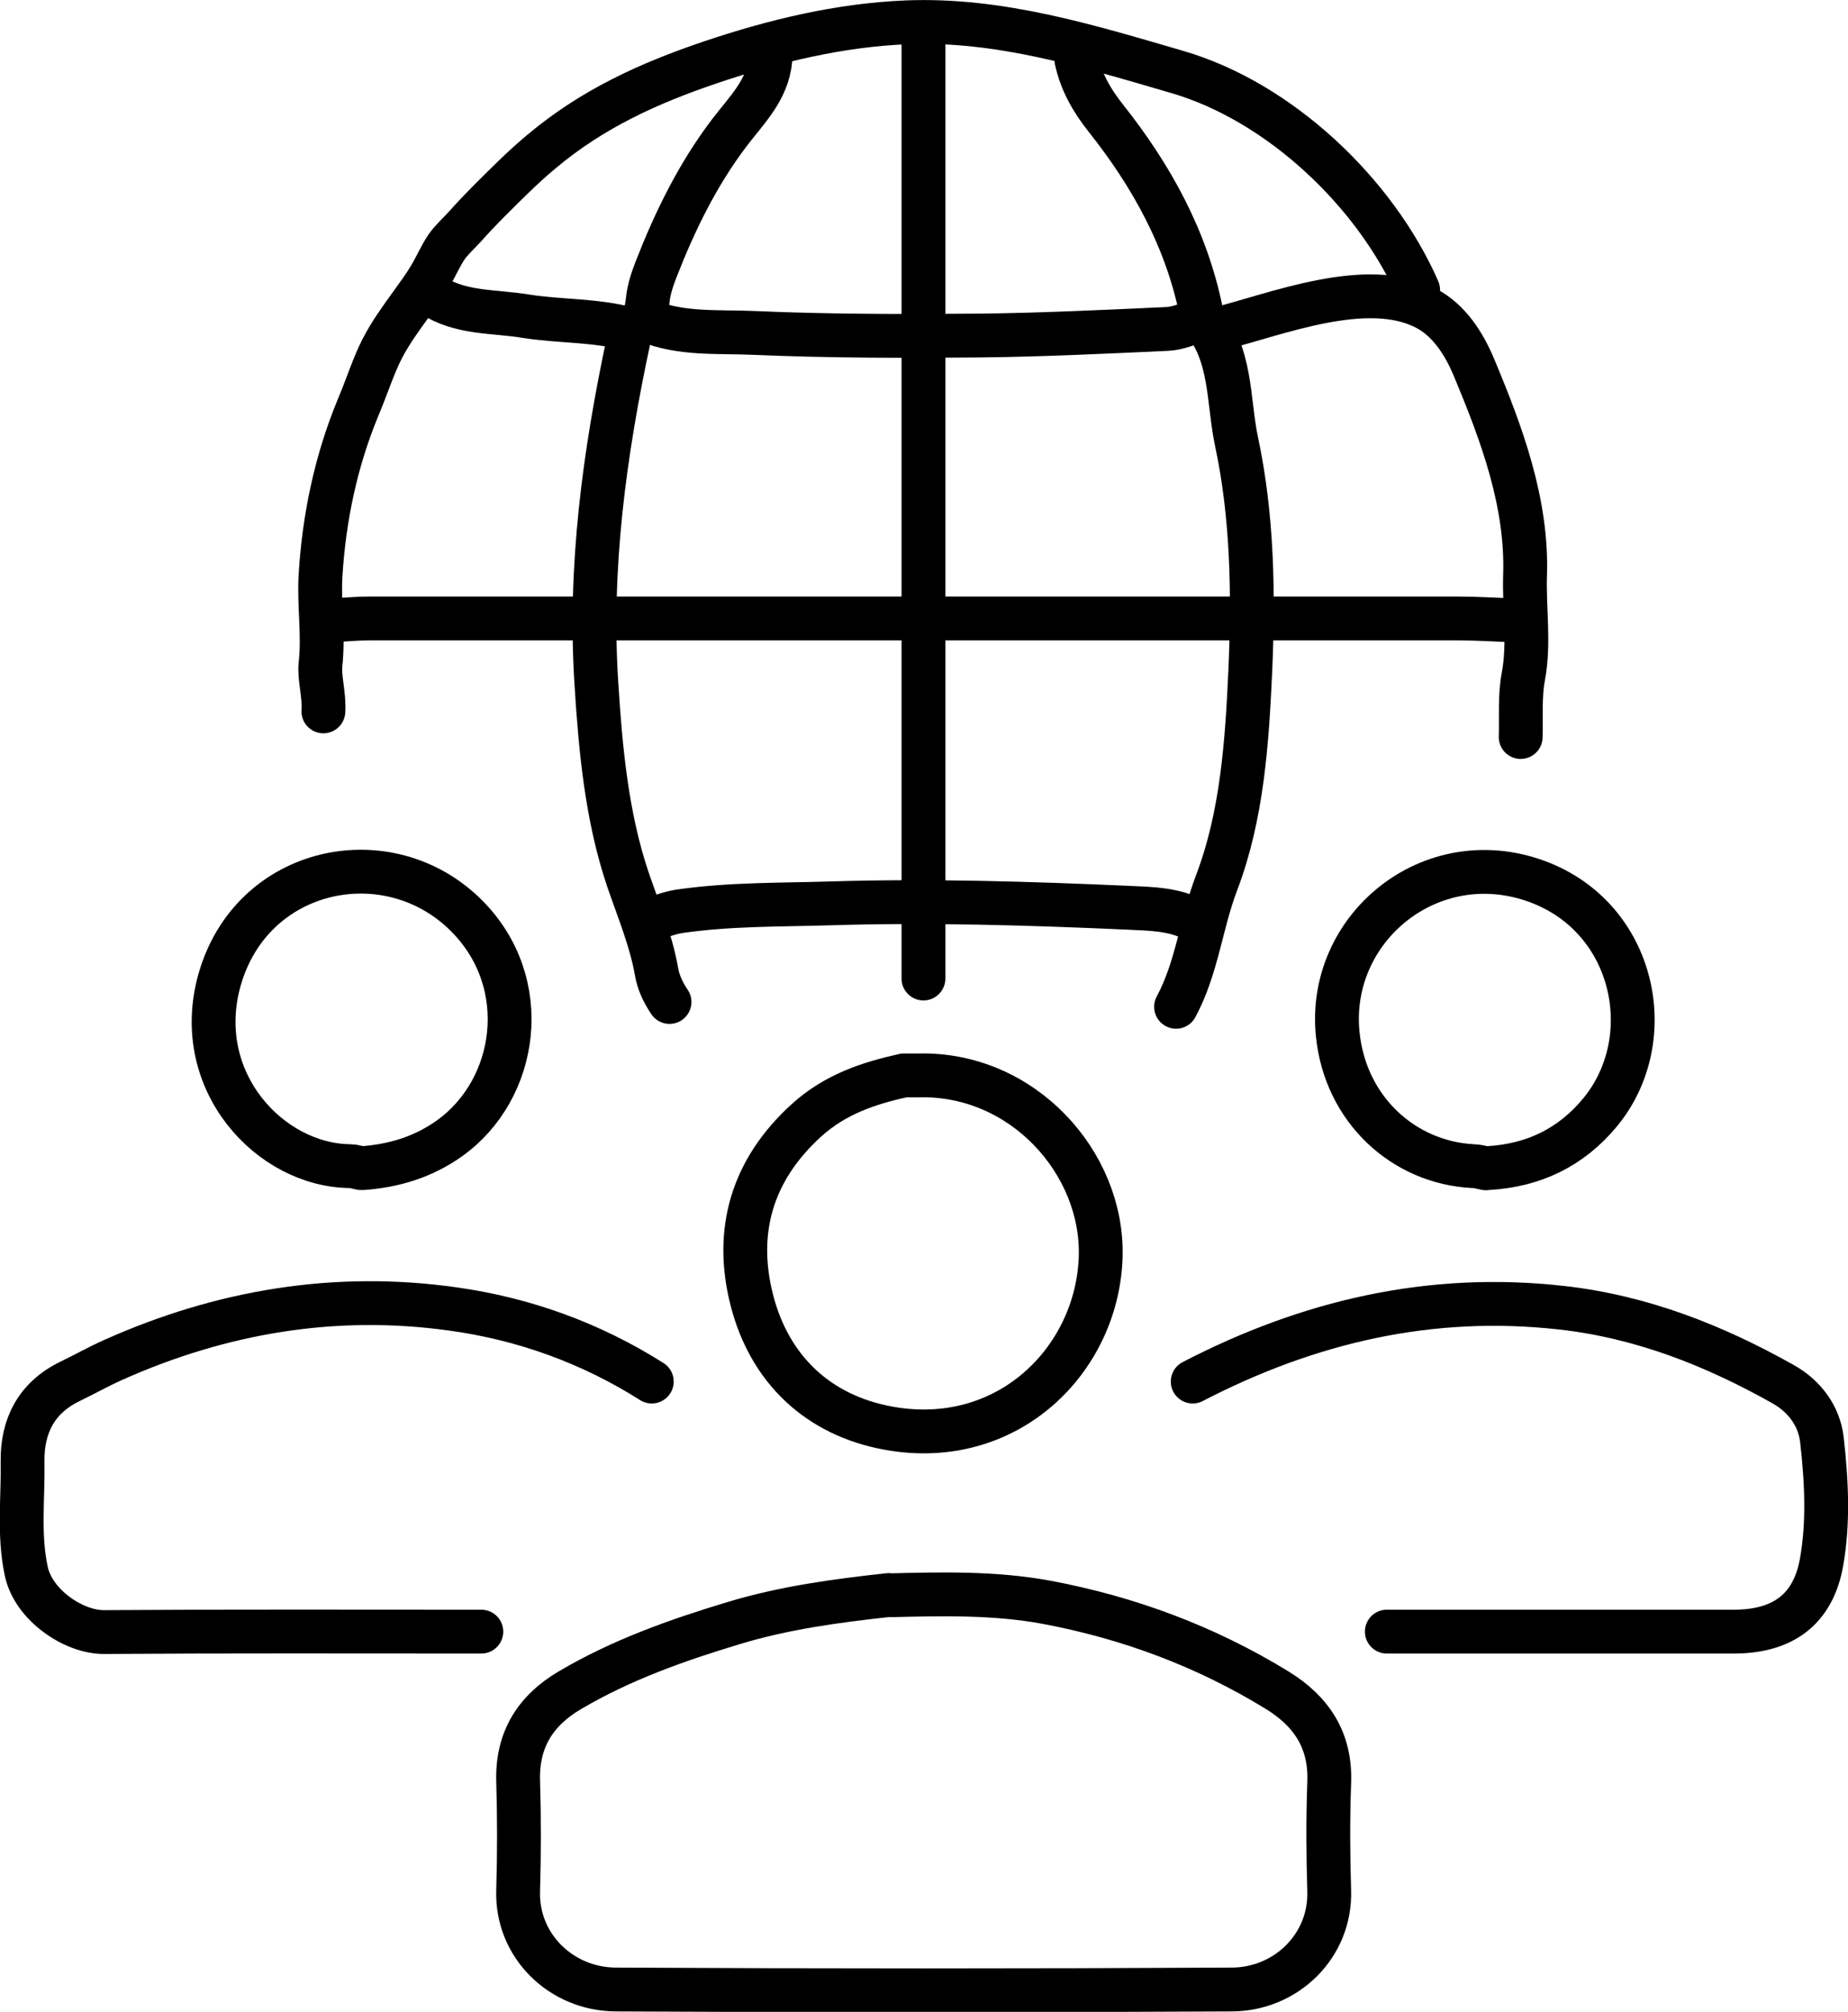 <?xml version="1.0" encoding="UTF-8"?>
<svg id="Layer_2" data-name="Layer 2" xmlns="http://www.w3.org/2000/svg" viewBox="0 0 84.35 91.8">
  <defs>
    <style>
      .cls-1 {
        fill: none;
        stroke: #000;
        stroke-linecap: round;
        stroke-linejoin: round;
        stroke-width: 2px;
      }
    </style>
  </defs>
  <g id="Layer_1-2" data-name="Layer 1">
    <g>
      <path class="cls-1" d="M29.75,63.04c-2.78-1.76-5.83-2.86-9.06-3.31-5.38-.76-10.58.11-15.54,2.33-.67.3-1.31.66-1.97.98-1.52.74-2.17,2.03-2.15,3.64.03,1.67-.19,3.35.17,5.02.33,1.54,2.16,2.78,3.55,2.77,5.74-.04,11.48-.02,17.22-.02"/>
      <path class="cls-1" d="M63.3,74.45h15.84c2.21,0,3.61-.99,4-3.15.33-1.84.23-3.74.02-5.6-.13-1.13-.83-2.01-1.77-2.54-3.15-1.77-6.46-3.08-10.12-3.49-5.99-.67-11.54.63-16.83,3.37"/>
      <path class="cls-1" d="M16.57,53.3c1.43-.11,2.74-.5,3.95-1.36,3.12-2.23,3.84-7.08.78-10.15-3.57-3.58-9.84-2.27-11.29,2.96-1.27,4.6,2.33,8.43,5.97,8.46.16,0,.33.06.49.09"/>
      <path class="cls-1" d="M67.92,53.3c2.07-.12,3.78-.93,5.12-2.55,2.75-3.34,1.61-8.86-2.86-10.52-4.86-1.8-9.62,2.12-9.12,6.97.35,3.44,3.02,5.85,6.17,6.01.2,0,.39.06.59.1"/>
      <path class="cls-1" d="M64.73,13.23c-1.94-4.43-6.32-8.59-11.01-9.95-4.05-1.18-8.12-2.44-12.38-2.26-3.04.13-6.02.85-8.9,1.82-2.84.96-5.41,2.13-7.73,4.08-.43.36-.85.74-1.26,1.14-.76.74-1.52,1.48-2.23,2.28-.28.31-.6.59-.84.93-.28.42-.48.89-.74,1.33s-.58.87-.88,1.29c-.47.65-.95,1.31-1.32,2.03-.39.77-.65,1.59-.98,2.39-.04.09-.07.18-.11.27-1.02,2.46-1.56,5.05-1.72,7.68-.08,1.33.15,2.67,0,4.04-.07.64.18,1.37.13,2.16"/>
      <path class="cls-1" d="M55.53,15.03c2.72-.68,6.84-2.37,9.55-.97,1.07.55,1.76,1.64,2.22,2.76,1.25,2.99,2.42,6.14,2.31,9.43-.05,1.54.21,3.09-.08,4.63-.17.89-.09,1.83-.12,2.75"/>
      <path class="cls-1" d="M69.2,28.31c-.89-.03-1.77-.09-2.66-.09-7.35,0-14.69,0-22.04,0h-15.05c-4.2,0-8.4,0-12.59,0-.59,0-1.18.06-1.77.09"/>
      <path class="cls-1" d="M42.15,1.26v43.39"/>
      <path class="cls-1" d="M35.16,2.73c-.12,1.39-1.11,2.32-1.88,3.34-1.44,1.9-2.47,4.01-3.33,6.21-.17.44-.33.91-.38,1.38-.06.52-.13.99-.61,1.27-.25.15-.23.42-.27.6-1.1,5.15-1.81,10.36-1.47,15.64.19,3.02.47,6.07,1.43,8.93.48,1.41,1.06,2.77,1.32,4.25.08.48.31.96.59,1.37"/>
      <path class="cls-1" d="M49.13,2.73c.22,1.01.7,1.85,1.35,2.67,2.08,2.62,3.68,5.51,4.35,8.84.02.09-.04.23,0,.29,1.41,1.62,1.21,3.73,1.61,5.62.73,3.42.78,6.93.63,10.42-.15,3.29-.37,6.64-1.54,9.71-.71,1.86-.89,3.88-1.85,5.66"/>
      <path class="cls-1" d="M29.56,14.64c1.55.63,3.22.48,4.82.55,3.44.15,6.89.15,10.33.12,2.85-.03,5.71-.17,8.56-.3.5-.02.98-.25,1.48-.38"/>
      <path class="cls-1" d="M54.54,41.99c-.95-.52-2.03-.52-3.05-.57-4.52-.2-9.05-.34-13.57-.2-2.3.07-4.6.03-6.89.36-.45.07-.87.22-1.28.4"/>
      <path class="cls-1" d="M19.72,13.46c1.29.85,2.81.73,4.23.96,1.6.26,3.24.17,4.82.61"/>
      <path class="cls-1" d="M40.57,72.78c-2.39.26-4.77.58-7.08,1.28-2.59.78-5.13,1.68-7.47,3.06-1.57.92-2.42,2.25-2.37,4.13.05,1.67.05,3.35,0,5.02-.08,2.52,1.97,4.49,4.44,4.51,9.38.05,18.76.05,28.14,0,2.46-.01,4.52-1.98,4.44-4.51-.05-1.64-.06-3.28,0-4.92.08-1.93-.8-3.26-2.38-4.23-3.26-2-6.79-3.31-10.53-4.01-2.33-.43-4.71-.38-7.08-.32"/>
      <path class="cls-1" d="M41.26,49.07c-1.63.36-3.15.87-4.45,2.05-2.49,2.26-3.29,5.05-2.5,8.18.81,3.19,3.04,5.29,6.26,5.87,5.44.98,9.53-3.14,9.67-7.83.12-4.27-3.55-8.38-8.3-8.27-.2,0-.39,0-.59,0"/>
    </g>
  </g>
</svg>
